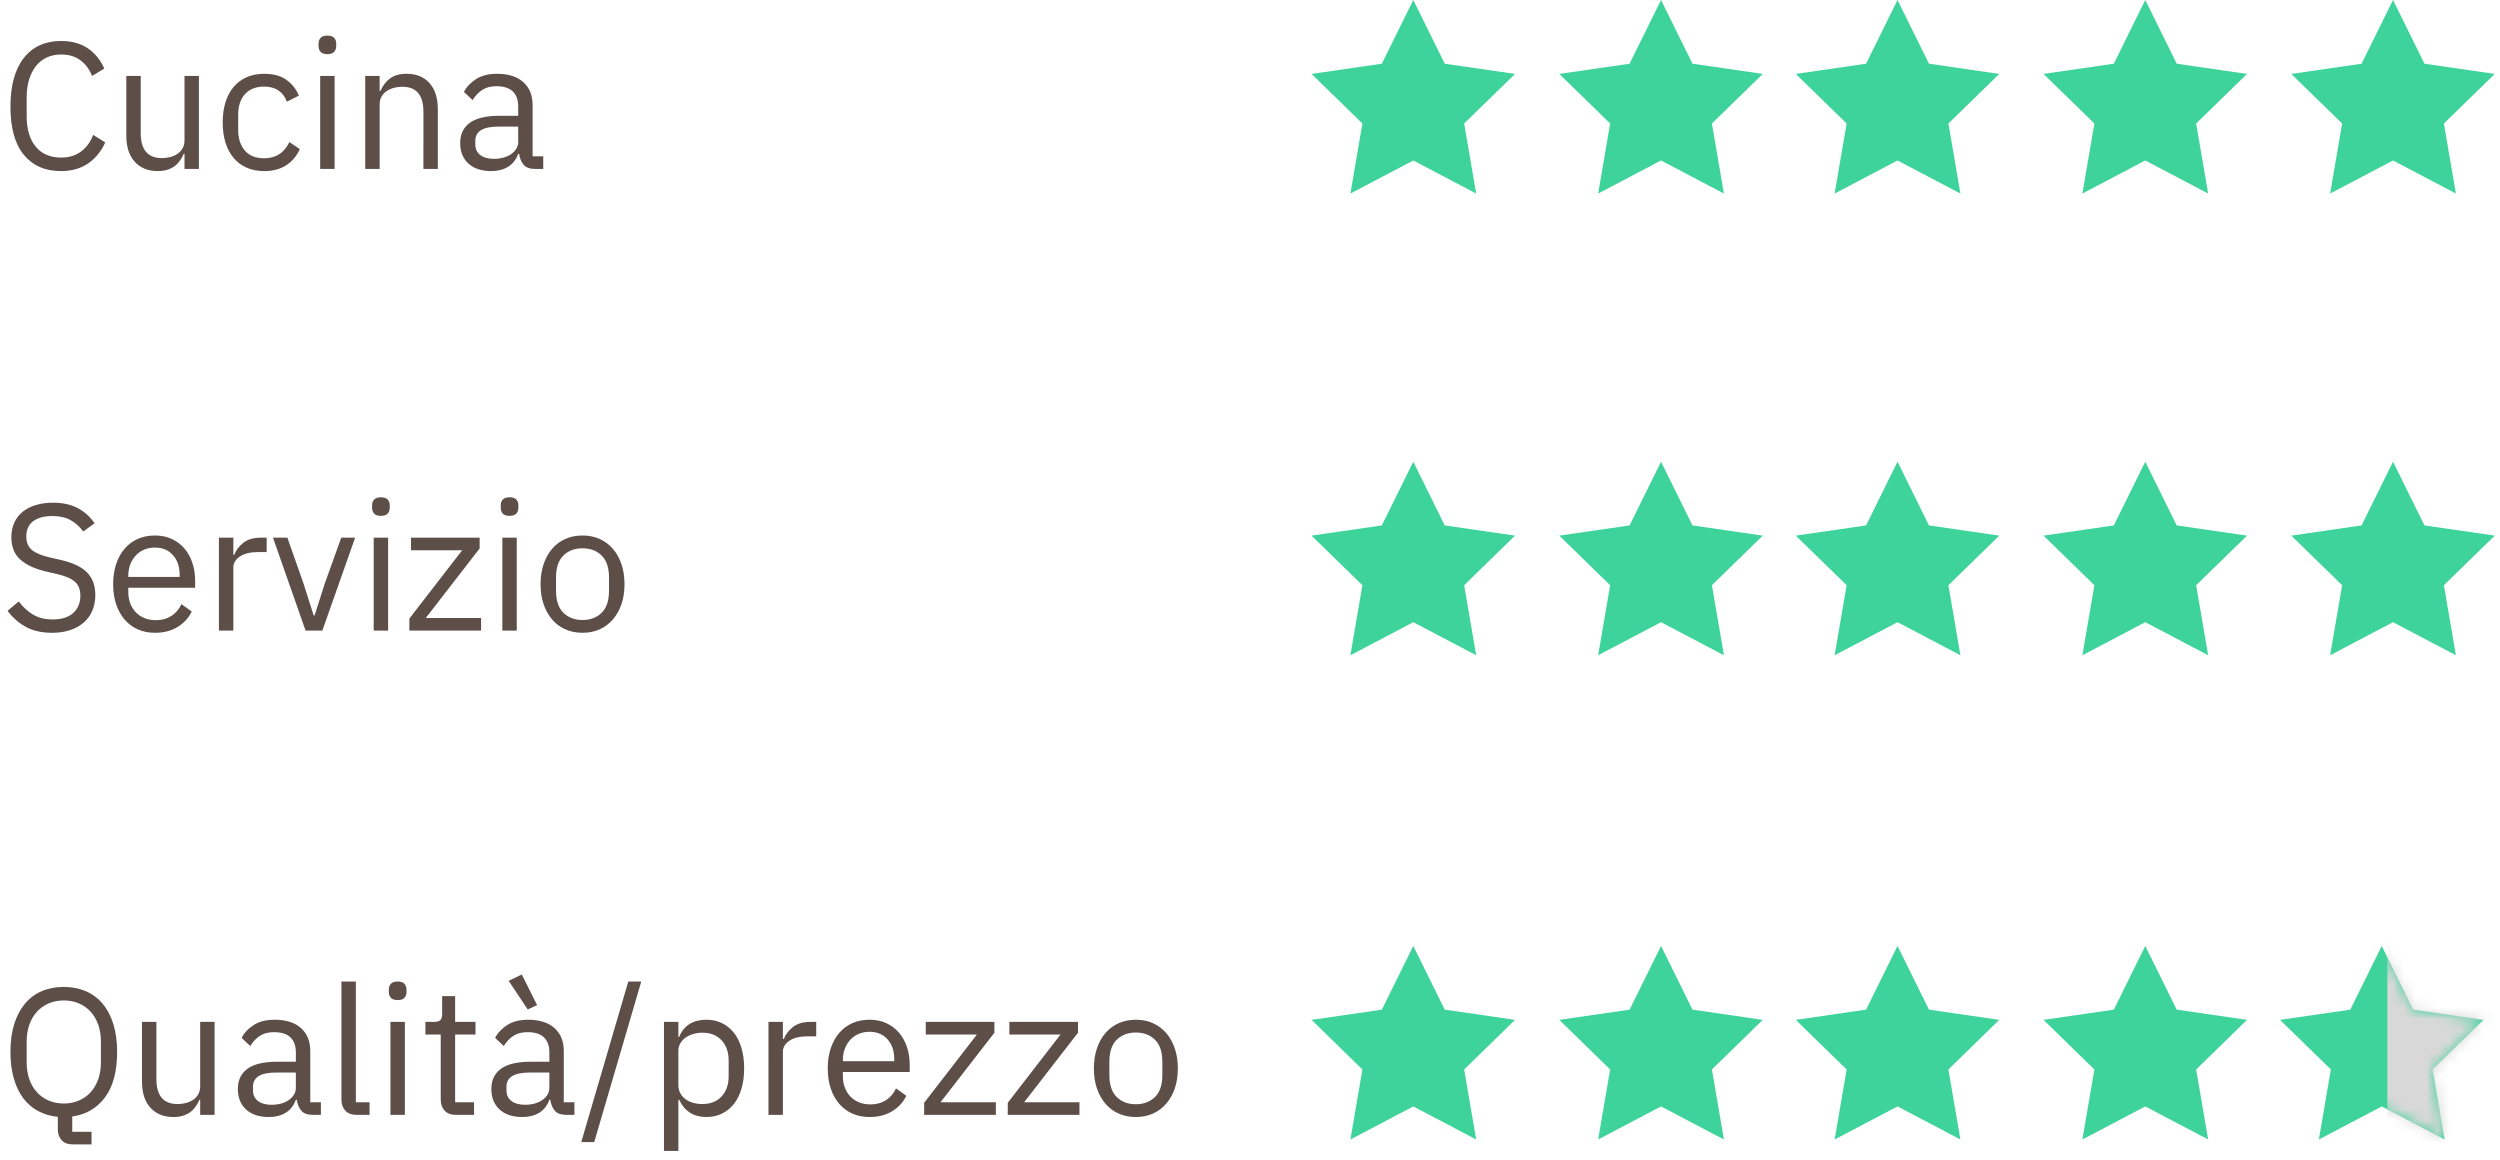 <svg xmlns="http://www.w3.org/2000/svg" xmlns:xlink="http://www.w3.org/1999/xlink" width="222" height="103" viewBox="0 0 222 103">
    <defs>
        <path id="sw2ljn4mta" d="M9.5 14.25L3.916 17.186 4.982 10.968 0.465 6.564 6.708 5.657 9.5 0 12.292 5.657 18.535 6.564 14.018 10.968 15.084 17.186z"/>
    </defs>
    <g fill="none" fill-rule="evenodd">
        <g>
            <g>
                <path fill="#5D4E48" fill-rule="nonzero" d="M4.752 15.192c.939 0 1.739-.227 2.4-.68.661-.453 1.168-1.075 1.52-1.864L7.6 11.976c-.224.608-.576 1.096-1.056 1.464-.48.368-1.077.552-1.792.552-.97 0-1.723-.325-2.256-.976-.533-.65-.8-1.552-.8-2.704V8.648c0-.576.07-1.096.208-1.56.139-.464.339-.864.6-1.2.261-.336.581-.595.96-.776.379-.181.808-.272 1.288-.272.693 0 1.27.173 1.728.52.459.347.8.808 1.024 1.384l1.088-.656c-.352-.779-.845-1.381-1.48-1.808-.635-.427-1.421-.64-2.36-.64-1.419 0-2.523.504-3.312 1.512C.65 6.16.256 7.602.256 9.48c0 1.877.395 3.299 1.184 4.264.79.965 1.893 1.448 3.312 1.448zm8.576 0c.341 0 .64-.043.896-.128s.475-.2.656-.344c.181-.144.333-.31.456-.496.123-.187.227-.376.312-.568h.064V15h1.28V6.744h-1.28v5.712c0 .277-.056.515-.168.712-.112.197-.261.36-.448.488s-.4.224-.64.288c-.24.064-.488.096-.744.096-1.259 0-1.888-.741-1.888-2.224V6.744h-1.28v5.296c0 1.003.25 1.779.752 2.328.501.55 1.179.824 2.032.824zm9.456 0c.79 0 1.448-.176 1.976-.528.528-.352.925-.827 1.192-1.424l-.928-.624c-.459.96-1.205 1.44-2.24 1.44-.757 0-1.33-.232-1.72-.696-.39-.464-.584-1.059-.584-1.784v-1.408c0-.363.048-.696.144-1 .096-.304.24-.565.432-.784.192-.219.432-.39.72-.512.288-.123.624-.184 1.008-.184.512 0 .939.117 1.28.352.341.235.587.565.736.992l1.072-.544c-.245-.576-.616-1.043-1.112-1.4-.496-.357-1.155-.536-1.976-.536-.576 0-1.093.101-1.552.304-.459.203-.845.49-1.16.864-.315.373-.555.827-.72 1.36-.165.533-.248 1.13-.248 1.792 0 .661.083 1.259.248 1.792.165.533.405.987.72 1.36.315.373.701.661 1.16.864.459.203.976.304 1.552.304zM28.4 4.808c.277 0 .477-.067.6-.2s.184-.307.184-.52V3.88c0-.213-.061-.387-.184-.52s-.323-.2-.6-.2c-.277 0-.477.067-.6.2s-.184.307-.184.52v.208c0 .213.061.387.184.52s.323.2.6.2zM29.04 15V6.744h-1.28V15h1.28zm4 0V9.272c0-.267.056-.499.168-.696.112-.197.264-.36.456-.488s.408-.224.648-.288c.24-.064.488-.096.744-.096 1.248 0 1.872.741 1.872 2.224V15h1.28V9.704c0-1.003-.248-1.779-.744-2.328-.496-.55-1.17-.824-2.024-.824-.619 0-1.112.139-1.48.416-.368.277-.653.65-.856 1.12h-.064V6.744h-1.28V15h1.28zm9.92.192c.576 0 1.072-.128 1.488-.384.416-.256.715-.64.896-1.152h.08c.053.384.184.704.392.96.208.256.552.384 1.032.384h.72v-1.12h-.944V9.336c0-.875-.277-1.557-.832-2.048-.555-.49-1.333-.736-2.336-.736-.747 0-1.365.157-1.856.472-.49.315-.848.696-1.072 1.144l.768.72c.224-.373.504-.672.84-.896.336-.224.755-.336 1.256-.336.661 0 1.152.155 1.472.464.32.31.48.757.48 1.344v.816h-1.632c-1.205 0-2.093.208-2.664.624-.57.416-.856 1.013-.856 1.792 0 .768.243 1.376.728 1.824.485.448 1.165.672 2.04.672zm.208-1.088c-.501 0-.899-.112-1.192-.336-.293-.224-.44-.539-.44-.944v-.336c0-.405.168-.715.504-.928.336-.213.872-.32 1.608-.32h1.696v1.36c0 .213-.053.41-.16.592-.107.181-.256.341-.448.48-.192.139-.421.245-.688.32-.267.075-.56.112-.88.112zM3.952 56.192c.597 0 1.133-.08 1.608-.24.475-.16.877-.384 1.208-.672.33-.288.584-.64.76-1.056.176-.416.264-.88.264-1.392 0-.832-.245-1.499-.736-2-.49-.501-1.285-.875-2.384-1.12l-.912-.208c-.704-.16-1.23-.376-1.576-.648-.347-.272-.52-.675-.52-1.208 0-.608.205-1.064.616-1.368.41-.304.973-.456 1.688-.456.65 0 1.195.123 1.632.368.437.245.81.581 1.12 1.008l1.008-.736c-.416-.597-.925-1.05-1.528-1.36-.603-.31-1.325-.464-2.168-.464-.544 0-1.043.067-1.496.2-.453.133-.843.328-1.168.584-.325.256-.579.576-.76.96-.181.384-.272.821-.272 1.312 0 .864.27 1.533.808 2.008.539.475 1.32.83 2.344 1.064l.912.208c.736.17 1.264.4 1.584.688.32.288.48.699.48 1.232 0 .64-.21 1.152-.632 1.536-.421.384-1.032.576-1.832.576-.65 0-1.216-.136-1.696-.408-.48-.272-.917-.67-1.312-1.192L0 54.24c.448.608.992 1.085 1.632 1.432.64.347 1.413.52 2.32.52zm9.136 0c.779 0 1.45-.173 2.016-.52.565-.347.981-.803 1.248-1.368l-.912-.656c-.213.459-.515.81-.904 1.056-.39.245-.845.368-1.368.368-.384 0-.728-.064-1.032-.192-.304-.128-.56-.304-.768-.528-.208-.224-.368-.488-.48-.792-.112-.304-.168-.632-.168-.984v-.384h5.936v-.608c0-.587-.083-1.125-.248-1.616-.165-.49-.403-.915-.712-1.272-.31-.357-.683-.637-1.12-.84-.437-.203-.933-.304-1.488-.304-.565 0-1.075.101-1.528.304-.453.203-.843.493-1.168.872-.325.379-.576.835-.752 1.368-.176.533-.264 1.125-.264 1.776 0 .661.088 1.256.264 1.784.176.528.427.981.752 1.36.325.379.715.67 1.168.872.453.203.963.304 1.528.304zm2.192-4.96h-4.56v-.112c0-.363.059-.696.176-1 .117-.304.28-.568.488-.792.208-.224.456-.397.744-.52s.608-.184.96-.184c.661 0 1.192.221 1.592.664.4.443.6 1.032.6 1.768v.176zM20.048 56v-5.6c0-.395.195-.723.584-.984.39-.261.93-.392 1.624-.392h.752v-1.28h-.496c-.672 0-1.2.155-1.584.464-.384.31-.65.661-.8 1.056h-.08v-1.52h-1.28V56h1.28zm7.904 0l2.912-8.256h-1.232L28.16 51.84l-.896 2.816h-.08l-.896-2.816-1.44-4.096h-1.28L26.464 56h1.488zm5.2-10.192c.277 0 .477-.067.6-.2s.184-.307.184-.52v-.208c0-.213-.061-.387-.184-.52s-.323-.2-.6-.2c-.277 0-.477.067-.6.2s-.184.307-.184.52v.208c0 .213.061.387.184.52s.323.2.6.2zM33.792 56v-8.256h-1.28V56h1.28zm8.256 0v-1.12h-4.912l4.784-6.176v-.96h-6.096v1.12h4.544l-4.688 6.064V56h6.368zm2.528-10.192c.277 0 .477-.067.6-.2s.184-.307.184-.52v-.208c0-.213-.061-.387-.184-.52s-.323-.2-.6-.2c-.277 0-.477.067-.6.2s-.184.307-.184.52v.208c0 .213.061.387.184.52s.323.2.6.2zM45.216 56v-8.256h-1.28V56h1.28zm5.84.192c.555 0 1.059-.101 1.512-.304.453-.203.845-.493 1.176-.872.33-.379.587-.832.768-1.36.181-.528.272-1.123.272-1.784 0-.65-.09-1.243-.272-1.776-.181-.533-.437-.99-.768-1.368-.33-.379-.723-.67-1.176-.872-.453-.203-.957-.304-1.512-.304s-1.061.101-1.52.304c-.459.203-.85.493-1.176.872-.325.379-.579.835-.76 1.368-.181.533-.272 1.125-.272 1.776 0 .661.09 1.256.272 1.784.181.528.435.981.76 1.36.325.379.717.67 1.176.872.459.203.965.304 1.52.304zm0-1.136c-.693 0-1.259-.213-1.696-.64-.437-.427-.656-1.077-.656-1.952V51.28c0-.875.219-1.525.656-1.952.437-.427 1.003-.64 1.696-.64.693 0 1.259.213 1.696.64.437.427.656 1.077.656 1.952v1.184c0 .875-.219 1.525-.656 1.952-.437.427-1.003.64-1.696.64zM7.456 101.624v-1.12H5.744v-1.36c1.227-.17 2.197-.739 2.912-1.704.715-.965 1.072-2.307 1.072-4.024 0-.939-.112-1.765-.336-2.48-.224-.715-.541-1.317-.952-1.808-.41-.49-.91-.861-1.496-1.112-.587-.25-1.237-.376-1.952-.376-.725 0-1.379.125-1.96.376-.581.25-1.077.621-1.488 1.112-.41.49-.728 1.093-.952 1.808-.224.715-.336 1.541-.336 2.48 0 .875.099 1.656.296 2.344.197.688.477 1.275.84 1.76.363.485.805.867 1.328 1.144.523.277 1.104.448 1.744.512v1.136c0 .373.112.685.336.936.224.25.56.376 1.008.376h1.648zm-2.464-3.632c-.48 0-.923-.085-1.328-.256-.405-.17-.755-.416-1.048-.736-.293-.32-.52-.704-.68-1.152-.16-.448-.24-.95-.24-1.504v-1.856c0-.555.08-1.056.24-1.504.16-.448.387-.832.68-1.152.293-.32.643-.565 1.048-.736.405-.17.848-.256 1.328-.256.48 0 .923.085 1.328.256.405.17.755.416 1.048.736.293.32.52.704.68 1.152.16.448.24.95.24 1.504v1.856c0 .555-.08 1.056-.24 1.504-.16.448-.387.832-.68 1.152-.293.32-.643.565-1.048.736-.405.17-.848.256-1.328.256zm9.728 1.2c.341 0 .64-.043.896-.128s.475-.2.656-.344c.181-.144.333-.31.456-.496.123-.187.227-.376.312-.568h.064V99h1.28v-8.256h-1.28v5.712c0 .277-.056.515-.168.712-.112.197-.261.36-.448.488s-.4.224-.64.288c-.24.064-.488.096-.744.096-1.259 0-1.888-.741-1.888-2.224v-5.072h-1.28v5.296c0 1.003.25 1.779.752 2.328.501.55 1.179.824 2.032.824zm8.496 0c.576 0 1.072-.128 1.488-.384.416-.256.715-.64.896-1.152h.08c.053.384.184.704.392.96.208.256.552.384 1.032.384h.72v-1.12h-.944v-4.544c0-.875-.277-1.557-.832-2.048-.555-.49-1.333-.736-2.336-.736-.747 0-1.365.157-1.856.472-.49.315-.848.696-1.072 1.144l.768.72c.224-.373.504-.672.84-.896.336-.224.755-.336 1.256-.336.661 0 1.152.155 1.472.464.32.31.48.757.48 1.344v.816h-1.632c-1.205 0-2.093.208-2.664.624-.57.416-.856 1.013-.856 1.792 0 .768.243 1.376.728 1.824.485.448 1.165.672 2.04.672zm.208-1.088c-.501 0-.899-.112-1.192-.336-.293-.224-.44-.539-.44-.944v-.336c0-.405.168-.715.504-.928.336-.213.872-.32 1.608-.32H25.6v1.36c0 .213-.053.41-.16.592-.107.181-.256.341-.448.48-.192.139-.421.245-.688.32-.267.075-.56.112-.88.112zm8.72.896v-1.12h-1.216V87.16h-1.28v10.512c0 .384.115.701.344.952.23.25.568.376 1.016.376h1.136zm2.496-10.192c.277 0 .477-.067.6-.2s.184-.307.184-.52v-.208c0-.213-.061-.387-.184-.52s-.323-.2-.6-.2c-.277 0-.477.067-.6.2s-.184.307-.184.52v.208c0 .213.061.387.184.52s.323.2.6.2zM35.28 99v-8.256H34V99h1.28zm6.144 0v-1.12h-1.68v-6.016h1.808v-1.12h-1.808v-2.288h-1.152v1.536c0 .277-.05.472-.152.584-.101.112-.29.168-.568.168h-.768v1.12h1.36v5.776c0 .405.115.733.344.984.23.25.568.376 1.016.376h1.6zm4.768-9.36l.832-.384-1.36-2.72-1.168.56 1.696 2.544zm-.464 9.552c.576 0 1.072-.128 1.488-.384.416-.256.715-.64.896-1.152h.08c.053.384.184.704.392.96.208.256.552.384 1.032.384h.72v-1.12h-.944v-4.544c0-.875-.277-1.557-.832-2.048-.555-.49-1.333-.736-2.336-.736-.747 0-1.365.157-1.856.472-.49.315-.848.696-1.072 1.144l.768.72c.224-.373.504-.672.84-.896.336-.224.755-.336 1.256-.336.661 0 1.152.155 1.472.464.32.31.48.757.48 1.344v.816H46.48c-1.205 0-2.093.208-2.664.624-.57.416-.856 1.013-.856 1.792 0 .768.243 1.376.728 1.824.485.448 1.165.672 2.04.672zm.208-1.088c-.501 0-.899-.112-1.192-.336-.293-.224-.44-.539-.44-.944v-.336c0-.405.168-.715.504-.928.336-.213.872-.32 1.608-.32h1.696v1.36c0 .213-.053.41-.16.592-.107.181-.256.341-.448.48-.192.139-.421.245-.688.32-.267.075-.56.112-.88.112zm6.16 3.312l4.176-14.256H55.12l-4.176 14.256h1.152zm7.472.784v-4.544h.064c.49 1.024 1.296 1.536 2.416 1.536.512 0 .976-.101 1.392-.304.416-.203.77-.49 1.064-.864.293-.373.517-.827.672-1.36.155-.533.232-1.13.232-1.792 0-.661-.077-1.259-.232-1.792-.155-.533-.379-.987-.672-1.36-.293-.373-.648-.661-1.064-.864-.416-.203-.88-.304-1.392-.304-.576 0-1.07.125-1.48.376-.41.25-.723.637-.936 1.16h-.064v-1.344h-1.28V102.2h1.28zm2.128-4.16c-.288 0-.563-.037-.824-.112-.261-.075-.488-.184-.68-.328-.192-.144-.344-.32-.456-.528-.112-.208-.168-.445-.168-.712v-3.072c0-.224.056-.435.168-.632.112-.197.264-.365.456-.504s.419-.248.68-.328c.261-.08.536-.12.824-.12.725 0 1.296.227 1.712.68.416.453.624 1.048.624 1.784v1.408c0 .736-.208 1.33-.624 1.784-.416.453-.987.68-1.712.68zm7.152.96v-5.6c0-.395.195-.723.584-.984.39-.261.93-.392 1.624-.392h.752v-1.28h-.496c-.672 0-1.2.155-1.584.464-.384.31-.65.661-.8 1.056h-.08v-1.52h-1.28V99h1.28zm7.696.192c.779 0 1.45-.173 2.016-.52.565-.347.981-.803 1.248-1.368l-.912-.656c-.213.459-.515.81-.904 1.056-.39.245-.845.368-1.368.368-.384 0-.728-.064-1.032-.192-.304-.128-.56-.304-.768-.528-.208-.224-.368-.488-.48-.792-.112-.304-.168-.632-.168-.984v-.384h5.936v-.608c0-.587-.083-1.125-.248-1.616-.165-.49-.403-.915-.712-1.272-.31-.357-.683-.637-1.12-.84-.437-.203-.933-.304-1.488-.304-.565 0-1.075.101-1.528.304-.453.203-.843.493-1.168.872-.325.379-.576.835-.752 1.368-.176.533-.264 1.125-.264 1.776 0 .661.088 1.256.264 1.784.176.528.427.981.752 1.36.325.379.715.67 1.168.872.453.203.963.304 1.528.304zm2.192-4.96h-4.56v-.112c0-.363.059-.696.176-1 .117-.304.28-.568.488-.792.208-.224.456-.397.744-.52s.608-.184.96-.184c.661 0 1.192.221 1.592.664.4.443.6 1.032.6 1.768v.176zM87.76 99v-1.12h-4.912l4.784-6.176v-.96h-6.096v1.12h4.544l-4.688 6.064V99h6.368zm7.424 0v-1.12h-4.912l4.784-6.176v-.96H88.96v1.12h4.544l-4.688 6.064V99h6.368zm5.008.192c.555 0 1.059-.101 1.512-.304.453-.203.845-.493 1.176-.872.33-.379.587-.832.768-1.36.181-.528.272-1.123.272-1.784 0-.65-.09-1.243-.272-1.776-.181-.533-.437-.99-.768-1.368-.33-.379-.723-.67-1.176-.872-.453-.203-.957-.304-1.512-.304s-1.061.101-1.52.304c-.459.203-.85.493-1.176.872-.325.379-.579.835-.76 1.368-.181.533-.272 1.125-.272 1.776 0 .661.09 1.256.272 1.784.181.528.435.981.76 1.36.325.379.717.67 1.176.872.459.203.965.304 1.52.304zm0-1.136c-.693 0-1.259-.213-1.696-.64-.437-.427-.656-1.077-.656-1.952V94.28c0-.875.219-1.525.656-1.952.437-.427 1.003-.64 1.696-.64.693 0 1.259.213 1.696.64.437.427.656 1.077.656 1.952v1.184c0 .875-.219 1.525-.656 1.952-.437.427-1.003.64-1.696.64z" transform="translate(-649 -5915) translate(649.672 5915)"/>
                <path fill="#3DD39B" d="M211.828 14.25L206.244 17.186 207.31 10.968 202.793 6.564 209.036 5.657 211.828 0 214.62 5.657 220.863 6.564 216.346 10.968 217.412 17.186zM211.828 55.25L206.244 58.186 207.31 51.968 202.793 47.564 209.036 46.657 211.828 41 214.62 46.657 220.863 47.564 216.346 51.968 217.412 58.186z" transform="translate(-649 -5915) translate(649.672 5915)"/>
                <g transform="translate(-649 -5915) translate(649.672 5915) translate(201.328 84)">
                    <mask id="mrsvatey3b" fill="#fff">
                        <use xlink:href="#sw2ljn4mta"/>
                    </mask>
                    <use fill="#3DD39B" xlink:href="#sw2ljn4mta"/>
                    <path fill="#D8D8D8" d="M10 -2H22V19H10z" mask="url(#mrsvatey3b)"/>
                </g>
                <path fill="#3DD39B" d="M124.828 14.25L119.244 17.186 120.31 10.968 115.793 6.564 122.036 5.657 124.828 0 127.62 5.657 133.863 6.564 129.346 10.968 130.412 17.186zM124.828 55.25L119.244 58.186 120.31 51.968 115.793 47.564 122.036 46.657 124.828 41 127.62 46.657 133.863 47.564 129.346 51.968 130.412 58.186zM124.828 98.25L119.244 101.186 120.31 94.968 115.793 90.564 122.036 89.657 124.828 84 127.62 89.657 133.863 90.564 129.346 94.968 130.412 101.186zM146.828 14.25L141.244 17.186 142.31 10.968 137.793 6.564 144.036 5.657 146.828 0 149.62 5.657 155.863 6.564 151.346 10.968 152.412 17.186zM146.828 55.25L141.244 58.186 142.31 51.968 137.793 47.564 144.036 46.657 146.828 41 149.62 46.657 155.863 47.564 151.346 51.968 152.412 58.186zM146.828 98.25L141.244 101.186 142.31 94.968 137.793 90.564 144.036 89.657 146.828 84 149.62 89.657 155.863 90.564 151.346 94.968 152.412 101.186zM167.828 14.25L162.244 17.186 163.31 10.968 158.793 6.564 165.036 5.657 167.828 0 170.62 5.657 176.863 6.564 172.346 10.968 173.412 17.186zM167.828 55.25L162.244 58.186 163.31 51.968 158.793 47.564 165.036 46.657 167.828 41 170.62 46.657 176.863 47.564 172.346 51.968 173.412 58.186zM167.828 98.25L162.244 101.186 163.31 94.968 158.793 90.564 165.036 89.657 167.828 84 170.62 89.657 176.863 90.564 172.346 94.968 173.412 101.186zM189.828 14.25L184.244 17.186 185.31 10.968 180.793 6.564 187.036 5.657 189.828 0 192.62 5.657 198.863 6.564 194.346 10.968 195.412 17.186zM189.828 55.25L184.244 58.186 185.31 51.968 180.793 47.564 187.036 46.657 189.828 41 192.62 46.657 198.863 47.564 194.346 51.968 195.412 58.186zM189.828 98.25L184.244 101.186 185.31 94.968 180.793 90.564 187.036 89.657 189.828 84 192.62 89.657 198.863 90.564 194.346 94.968 195.412 101.186z" transform="translate(-649 -5915) translate(649.672 5915)"/>
            </g>
        </g>
    </g>
</svg>
